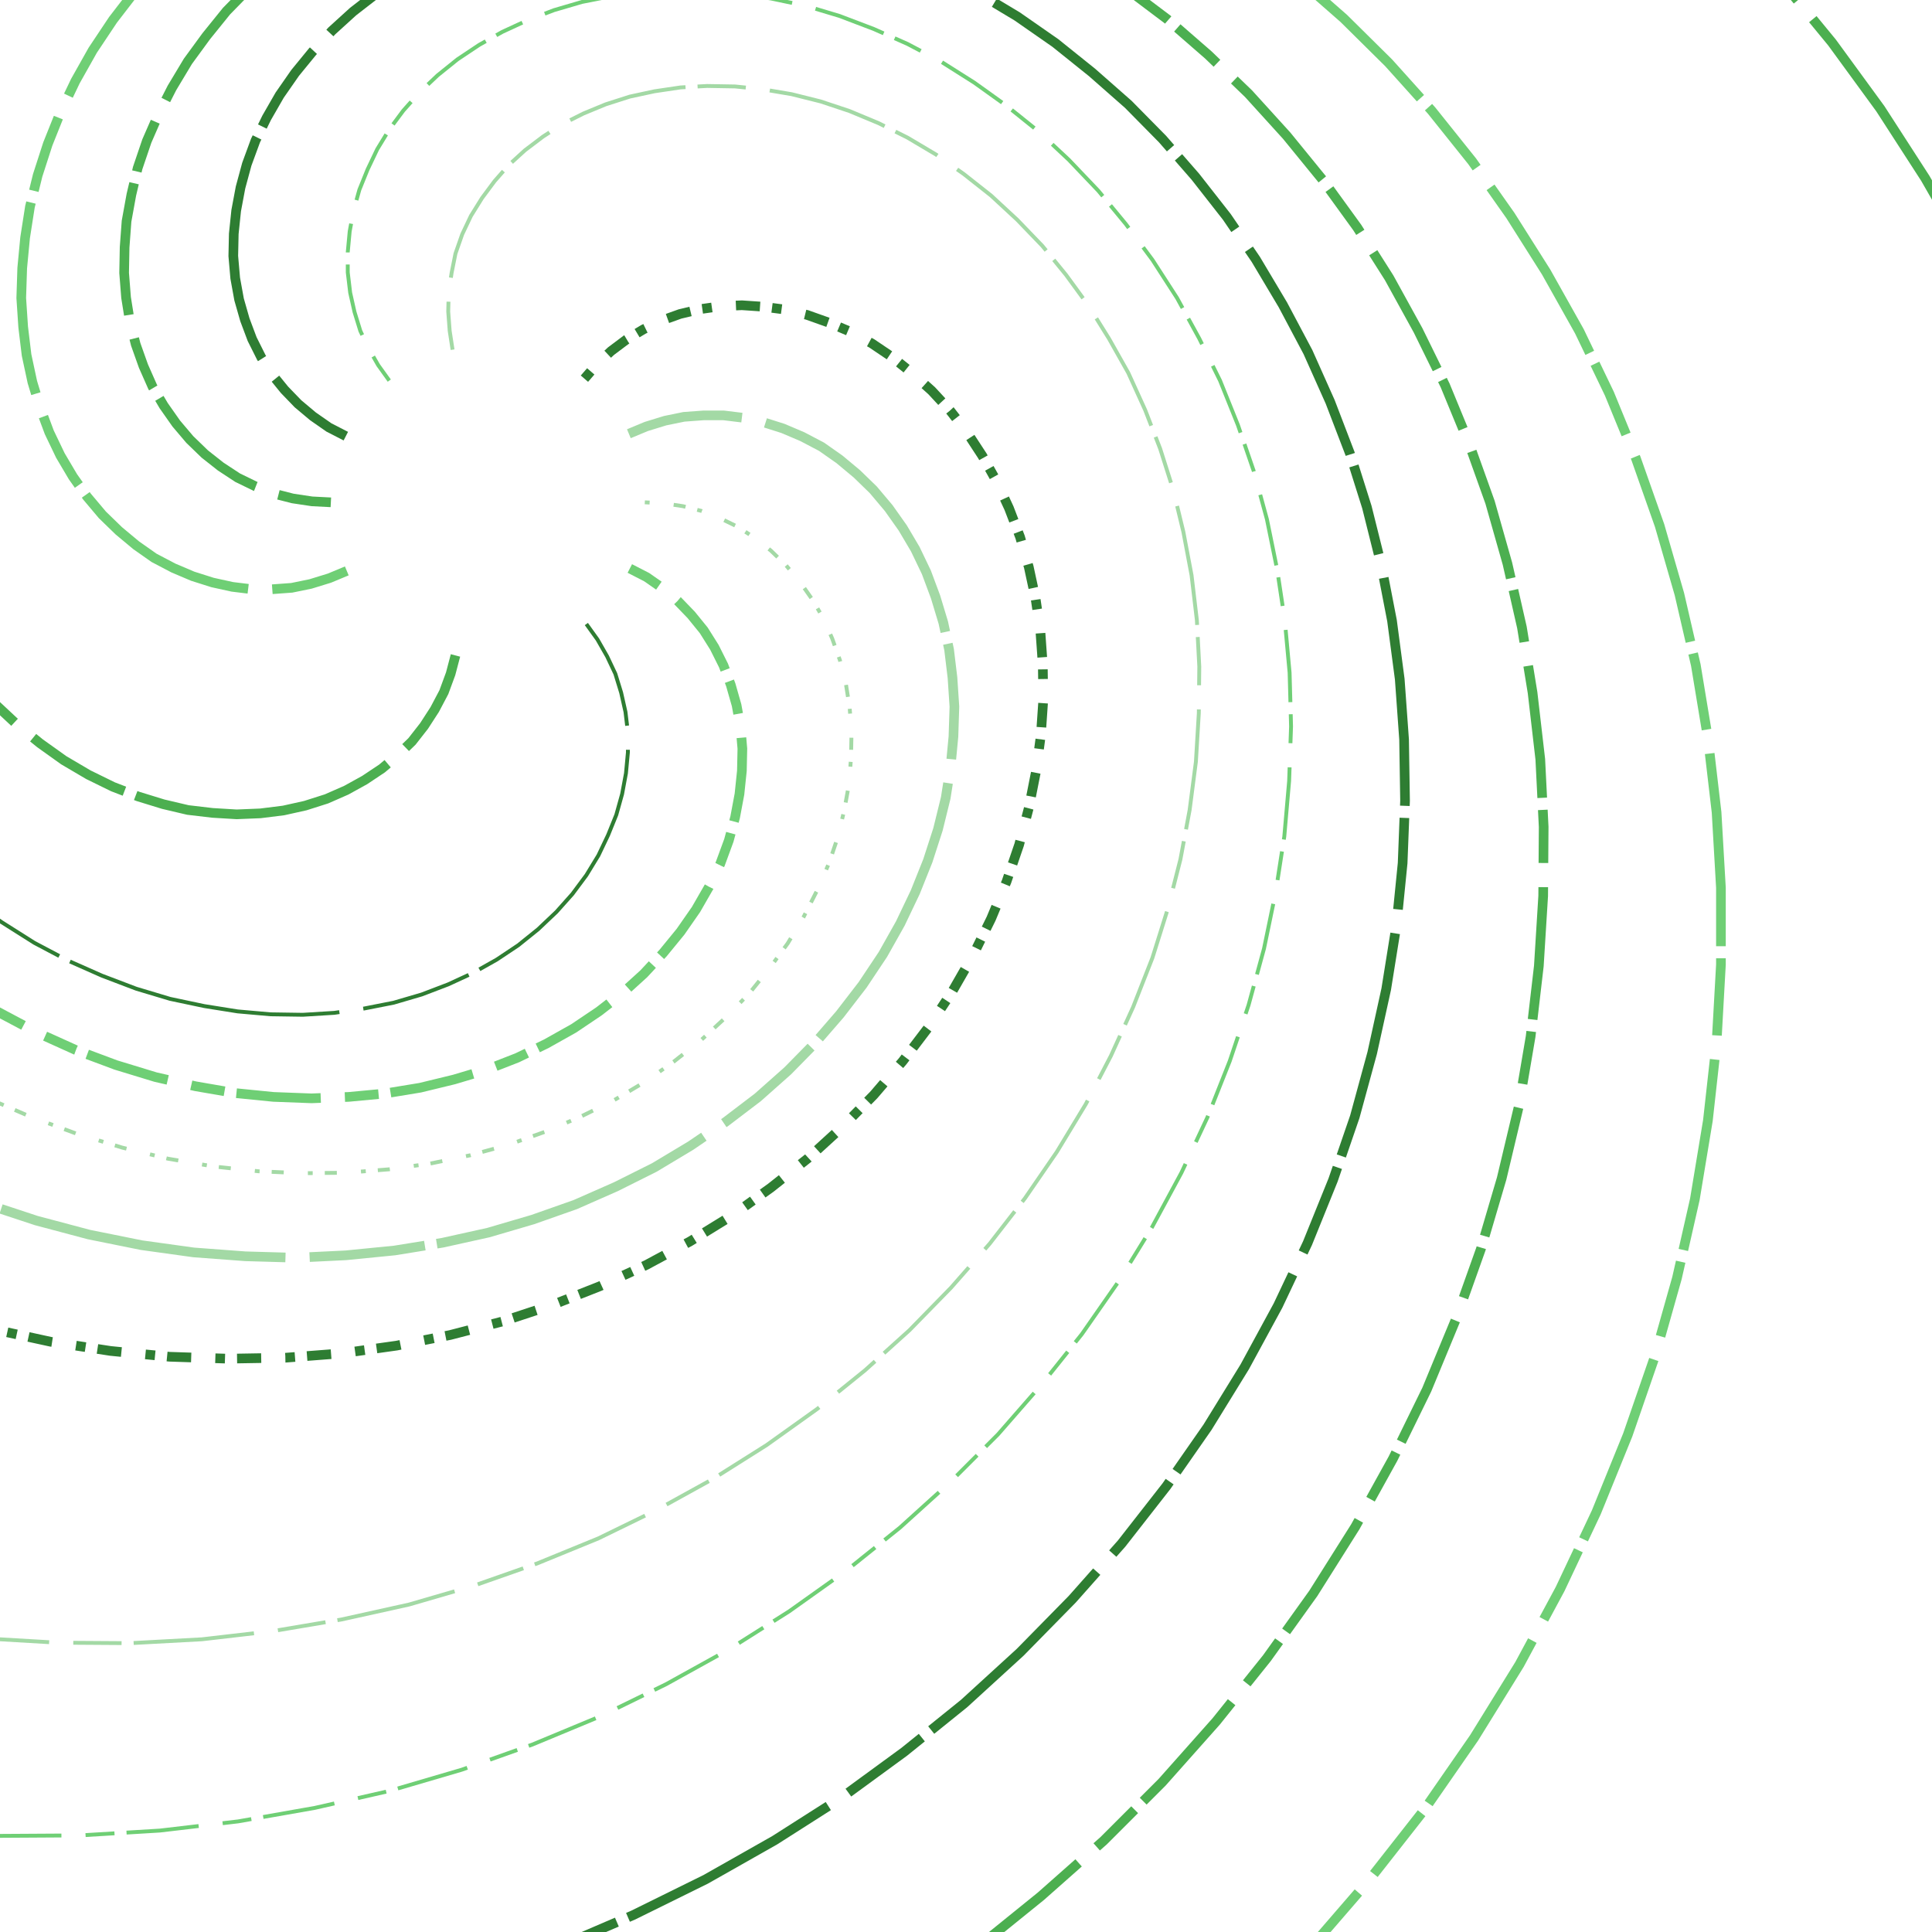 <svg preserveAspectRatio="xMinYMin meet" viewBox="0 0 4000 4000" fill="none" xmlns="http://www.w3.org/2000/svg"><path d="M1335,1040L1374,1042L1414,1048L1453,1058L1491,1073L1528,1091L1563,1114L1596,1140L1627,1170L1655,1203L1681,1240L1704,1279L1723,1322L1739,1367L1751,1414L1759,1464L1763,1515L1762,1568L1758,1622L1748,1677L1735,1732L1716,1788L1692,1843L1664,1898L1631,1953L1593,2005L1551,2057L1503,2106L1452,2153L1395,2198L1335,2240L1271,2278L1202,2312L1129,2343L1053,2370L973,2392L891,2409L805,2421L717,2428L627,2429L535,2425L442,2415L348,2399L253,2376L158,2347L63,2312L-32,2271L-126,2223" style="stroke-dasharray: 10,50,25,25; --offset: 110; stroke: #A3D9A5; stroke-width: 0.2%;" pathLength="1430"><animate attributeName="stroke-dashoffset" values="0;110" dur="4s" calcMode="linear" repeatCount="indefinite" /></path><path d="M1304,1177L1339,1195L1372,1218L1403,1244L1431,1273L1457,1305L1479,1340L1498,1378L1513,1418L1525,1460L1533,1504L1537,1550L1536,1596L1531,1644L1522,1692L1509,1740L1491,1789L1468,1836L1441,1883L1409,1929L1373,1973L1333,2016L1289,2056L1240,2094L1188,2129L1131,2161L1071,2190L1007,2215L940,2235L870,2252L797,2264L722,2271L645,2274L566,2271L486,2263L405,2249L322,2230L240,2205L157,2174L75,2137L-6,2094L-86,2046L-165,1991" style="stroke-dasharray: 70,50,175,25; --offset: 320; stroke: #6FCF75; stroke-width: 0.5%;" pathLength="6080"><animate attributeName="stroke-dashoffset" values="0;320" dur="4s" calcMode="linear" repeatCount="indefinite" /></path><path d="M1214,1292L1237,1324L1257,1359L1274,1395L1286,1434L1295,1474L1300,1516L1300,1558L1296,1601L1288,1644L1276,1687L1259,1729L1239,1771L1214,1812L1185,1851L1152,1888L1114,1924L1073,1957L1028,1987L980,2014L928,2038L873,2059L815,2076L754,2088L692,2097L627,2101L560,2100L492,2094L423,2083L352,2068L282,2047L211,2020L141,1989L71,1952L3,1909L-64,1861L-130,1808L-193,1749" style="stroke-dasharray: 230,50,575,25; --offset: 880; stroke: #2E7D32; stroke-width: 0.2%;" pathLength="19360"><animate attributeName="stroke-dashoffset" values="0;880" dur="4s" calcMode="linear" repeatCount="indefinite" /></path><path d="M1083,1356L1089,1395L1092,1435L1091,1475L1085,1515L1077,1555L1063,1595L1045,1633L1022,1670L996,1705L967,1738L933,1769L896,1797L856,1823L812,1845L766,1864L716,1880L665,1891L611,1899L556,1902L498,1901L440,1895L381,1885L321,1870L261,1850L201,1825L141,1795L82,1760L25,1720L-32,1675L-86,1625L-138,1571L-187,1511" style="stroke-dasharray: 170,50,425,25; --offset: 670; stroke: #D8F3DC; stroke-width: 0.0%;" pathLength="15410"><animate attributeName="stroke-dashoffset" values="0;670" dur="4s" calcMode="linear" repeatCount="indefinite" /></path><path d="M943,1357L933,1395L919,1433L900,1469L878,1503L853,1535L823,1564L791,1591L755,1615L717,1636L676,1654L632,1668L587,1678L539,1684L490,1686L440,1683L389,1677L338,1665L286,1649L234,1629L183,1604L132,1574L83,1539L35,1500L-11,1457L-55,1409L-97,1357L-135,1301L-170,1240M-181,109L-139,21L-91,-66L-37,-152M3575,-163L3687,-41L3793,88L3893,225L3986,369L4072,519L4151,676M4197,3470L4114,3661L4020,3849" style="stroke-dasharray: 220,50,550,25; --offset: 845; stroke: #4CAF50; stroke-width: 0.5%;" pathLength="12675"><animate attributeName="stroke-dashoffset" values="0;845" dur="4s" calcMode="linear" repeatCount="indefinite" /></path><path d="M810,1296L784,1326L755,1353L723,1377L688,1398L651,1416L612,1430L570,1440L528,1446L484,1448L440,1445L394,1439L349,1428L304,1412L259,1393L215,1369L172,1340L131,1307L91,1271L53,1230L18,1185L-14,1136L-43,1084L-69,1028L-92,968L-110,906L-124,841L-134,773L-139,703L-140,631L-135,558L-125,483L-110,407L-90,331L-64,255L-32,178L5,103L48,28L97,-46L151,-117L211,-187M2998,-180L3107,-84L3211,20L3311,130L3406,248L3495,372L3578,503L3655,640L3725,783L3787,931L3842,1084L3889,1243L3928,1404L3957,1571L3978,1741L3990,1914L3992,2089L3984,2266L3967,2445L3939,2624L3901,2803L3853,2983L3795,3161L3726,3337L3646,3512L3557,3684L3457,3852L3347,4016L3226,4176" style="stroke-dasharray: 220,50,550,25; --offset: 845; stroke: #D8F3DC; stroke-width: 0.0%;" pathLength="18590"><animate attributeName="stroke-dashoffset" values="0;845" dur="4s" calcMode="linear" repeatCount="indefinite" /></path><path d="M718,1182L682,1197L643,1209L604,1217L563,1220L522,1220L481,1215L440,1206L399,1193L359,1176L319,1155L282,1129L246,1099L212,1066L180,1028L151,987L125,943L102,895L83,844L67,791L55,735L48,677L44,617L46,555L52,492L62,428L78,363L99,298L125,233L156,168L192,104L234,41L281,-20L333,-80L389,-137L451,-192M2483,-197L2585,-125L2685,-47L2782,38L2875,130L2964,229L3048,334L3127,446L3201,563L3270,686L3332,815L3387,949L3436,1088L3477,1230L3511,1377L3536,1528L3554,1682L3563,1838L3563,1997L3554,2158L3536,2320L3509,2483L3472,2646L3426,2809L3370,2971L3305,3131L3230,3290L3146,3446L3052,3598L2948,3748L2835,3892L2714,4032L2583,4167" style="stroke-dasharray: 160,50,400,25; --offset: 635; stroke: #6FCF75; stroke-width: 0.5%;" pathLength="12065"><animate attributeName="stroke-dashoffset" values="0;635" dur="4s" calcMode="linear" repeatCount="indefinite" /></path><path d="M685,1040L646,1038L606,1032L567,1022L529,1007L492,989L457,966L424,940L393,910L365,877L339,840L316,801L297,758L281,713L269,666L261,616L257,565L258,512L262,458L272,403L285,348L304,292L328,237L356,182L389,127L427,75L469,23L517,-26L568,-73L625,-118L685,-160L749,-198M2052,-191L2146,-143L2238,-88L2328,-27L2417,40L2502,114L2585,194L2664,281L2739,373L2810,471L2876,575L2936,684L2992,798L3041,917L3085,1040L3121,1167L3151,1299L3173,1434L3189,1572L3196,1712L3195,1855L3186,2000L3169,2146L3144,2293L3109,2440L3066,2586L3014,2732L2954,2877L2884,3020L2806,3161L2719,3299L2623,3433L2518,3564L2406,3690L2285,3811L2155,3926L2019,4036L1874,4139" style="stroke-dasharray: 110,50,275,25; --offset: 460; stroke: #4CAF50; stroke-width: 0.5%;" pathLength="6900"><animate attributeName="stroke-dashoffset" values="0;460" dur="4s" calcMode="linear" repeatCount="indefinite" /></path><path d="M716,903L681,885L648,862L617,836L589,807L563,775L541,740L522,702L507,662L495,620L487,576L483,530L484,484L489,436L498,388L511,340L529,291L552,244L579,197L611,151L647,107L687,64L731,24L780,-14L832,-49L889,-81L949,-110L1013,-135L1080,-155L1150,-172L1223,-184L1298,-191L1375,-194L1454,-191L1534,-183L1615,-169L1698,-150L1780,-125L1863,-94L1945,-57L2026,-14L2106,34L2185,89L2261,150L2336,216L2407,288L2475,366L2540,449L2600,537L2656,631L2708,729L2754,832L2795,939L2830,1050L2859,1166L2882,1285L2898,1406L2907,1531L2909,1658L2904,1787L2891,1917L2870,2048L2841,2180L2805,2312L2760,2443L2707,2574L2646,2703L2577,2830L2500,2955L2415,3077L2322,3196L2220,3311L2112,3421L1996,3527L1872,3627L1742,3722L1604,3810L1461,3891L1311,3965L1155,4032L994,4090L829,4141L659,4182" style="stroke-dasharray: 190,50,475,25; --offset: 740; stroke: #2E7D32; stroke-width: 0.5%;" pathLength="12580"><animate attributeName="stroke-dashoffset" values="0;740" dur="4s" calcMode="linear" repeatCount="indefinite" /></path><path d="M806,788L783,756L763,721L746,685L734,646L725,606L720,564L720,522L724,479L732,436L744,393L761,351L781,309L806,268L835,229L868,192L906,156L947,123L992,93L1040,66L1092,42L1147,21L1205,4L1266,-8L1328,-17L1393,-21L1460,-20L1528,-14L1597,-3L1668,12L1738,33L1809,60L1879,91L1949,128L2017,171L2084,219L2150,272L2213,331L2274,395L2331,464L2386,538L2437,617L2483,701L2526,788L2563,880L2596,976L2623,1075L2644,1178L2660,1284L2670,1393L2673,1504L2669,1617L2659,1732L2641,1848L2617,1964L2585,2081L2546,2197L2500,2313L2446,2428L2385,2541L2316,2653L2240,2762L2156,2867L2066,2970L1968,3068L1863,3163L1752,3252L1634,3336L1509,3415L1379,3487L1244,3553L1102,3612L956,3664L806,3708L652,3743L493,3771L331,3790L166,3800L-1,3801L-170,3793" style="stroke-dasharray: 60,50,150,25; --offset: 285; stroke: #6FCF75; stroke-width: 0.2%;" pathLength="2850"><animate attributeName="stroke-dashoffset" values="0;285" dur="4s" calcMode="linear" repeatCount="indefinite" /></path><path d="M937,724L931,685L928,645L929,605L935,565L943,525L957,485L975,447L998,410L1024,375L1053,342L1087,311L1124,283L1164,257L1208,235L1254,216L1304,200L1355,189L1409,181L1464,178L1522,179L1580,185L1639,195L1699,210L1759,230L1819,255L1879,285L1938,320L1995,360L2052,405L2106,455L2158,509L2207,569L2253,632L2296,701L2336,772L2371,849L2402,929L2429,1014L2450,1101L2467,1191L2478,1284L2483,1380L2482,1477L2476,1577L2463,1677L2444,1779L2418,1881L2386,1983L2346,2085L2300,2186L2248,2286L2188,2385L2122,2481L2049,2575L1969,2666L1883,2754L1791,2837L1692,2917L1587,2992L1476,3062L1360,3126L1239,3185L1112,3237L981,3283L847,3322L707,3353L565,3377L418,3394L270,3402L119,3401L-34,3392L-188,3375" style="stroke-dasharray: 100,50,250,25; --offset: 425; stroke: #A3D9A5; stroke-width: 0.2%;" pathLength="5950"><animate attributeName="stroke-dashoffset" values="0;425" dur="4s" calcMode="linear" repeatCount="indefinite" /></path><path d="M1077,723L1087,685L1101,647L1120,611L1142,577L1167,545L1197,516L1229,489L1265,465L1303,444L1344,426L1388,412L1433,402L1481,396L1530,394L1580,397L1631,403L1682,415L1734,431L1786,451L1837,476L1888,506L1937,541L1985,580L2031,623L2075,671L2117,723L2155,779L2190,840L2222,904L2250,972L2274,1043L2294,1118L2309,1196L2319,1276L2324,1358L2324,1443L2318,1529L2306,1616L2289,1704L2266,1793L2236,1882L2201,1971L2159,2059L2111,2146L2057,2232L1997,2316L1930,2398L1857,2477L1779,2552L1695,2625L1604,2693L1509,2757L1408,2816L1302,2871L1192,2919L1077,2963L958,2999L835,3030L708,3053L579,3070L446,3079L311,3081L174,3075L36,3061L-103,3039" style="stroke-dasharray: 20,50,50,25; --offset: 145; stroke: #4CAF50; stroke-width: 0.0%;" pathLength="3480"><animate attributeName="stroke-dashoffset" values="0;145" dur="4s" calcMode="linear" repeatCount="indefinite" /></path><path d="M1210,784L1236,754L1265,727L1297,703L1332,682L1369,664L1408,650L1450,640L1492,634L1536,632L1580,635L1626,641L1671,652L1716,668L1761,687L1805,711L1848,740L1889,773L1929,809L1967,850L2002,895L2034,944L2063,996L2089,1052L2112,1112L2130,1174L2144,1239L2154,1307L2159,1377L2160,1449L2155,1522L2145,1597L2130,1673L2110,1749L2084,1825L2052,1902L2015,1977L1972,2052L1923,2126L1869,2197L1809,2267L1743,2334L1673,2398L1596,2459L1515,2517L1429,2570L1338,2619L1242,2663L1143,2702L1040,2736L932,2764L821,2786L707,2802L591,2811L472,2813L351,2809L229,2797L105,2778L-19,2751L-143,2717" style="stroke-dasharray: 20,50,50,25; --offset: 145; stroke: #2E7D32; stroke-width: 0.5%;" pathLength="2320"><animate attributeName="stroke-dashoffset" values="0;145" dur="4s" calcMode="linear" repeatCount="indefinite" /></path><path d="M1302,898L1338,883L1377,871L1416,863L1457,860L1498,860L1539,865L1580,874L1621,887L1661,904L1701,925L1738,951L1774,981L1808,1014L1840,1052L1869,1093L1895,1137L1918,1185L1937,1236L1953,1289L1965,1345L1972,1403L1976,1463L1974,1525L1968,1588L1958,1652L1942,1717L1921,1782L1895,1847L1864,1912L1828,1976L1786,2039L1739,2100L1687,2160L1631,2217L1569,2272L1502,2323L1430,2372L1355,2417L1275,2457L1191,2494L1103,2525L1011,2552L916,2573L817,2589L716,2599L613,2604L508,2601L401,2593L293,2578L184,2556L75,2527L-34,2491L-143,2448" style="stroke-dasharray: 240,50,600,25; --offset: 915; stroke: #A3D9A5; stroke-width: 0.5%;" pathLength="21960"><animate attributeName="stroke-dashoffset" values="0;915" dur="4s" calcMode="linear" repeatCount="indefinite" /></path></svg>